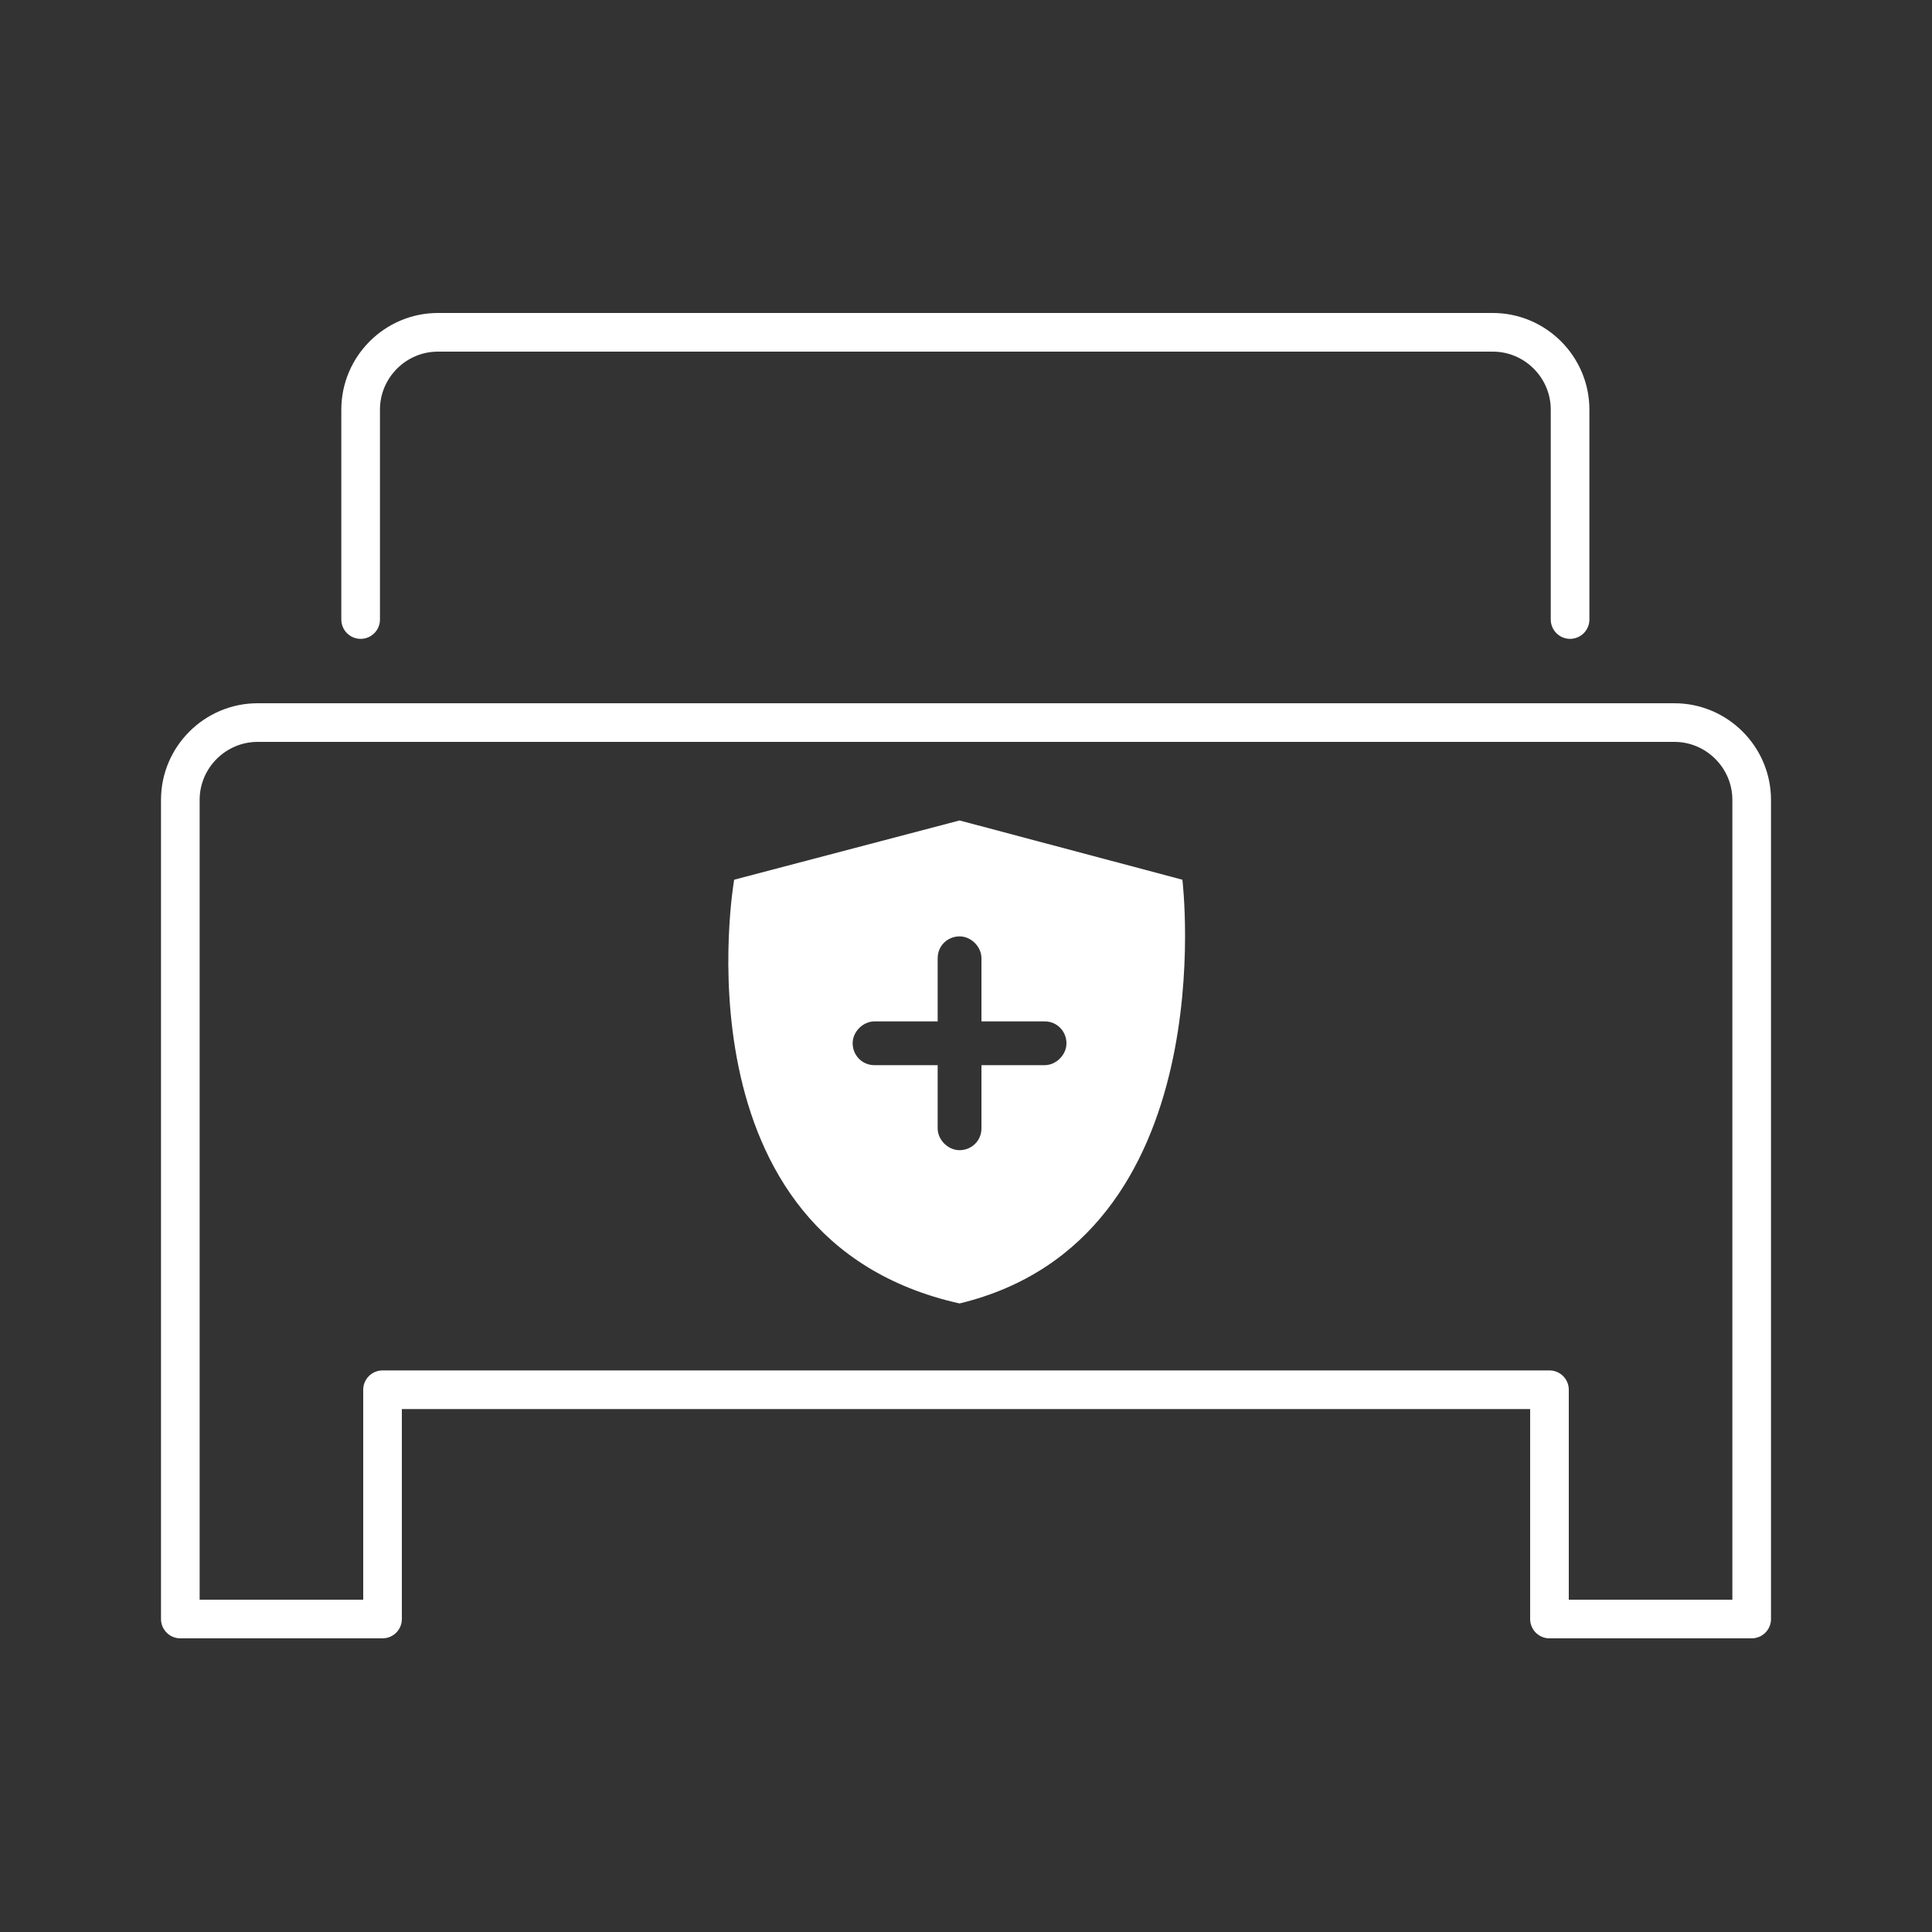 <?xml version="1.0" encoding="UTF-8"?>
<svg id="Layer_1" xmlns="http://www.w3.org/2000/svg" version="1.1" viewBox="0 0 150 150">
  <rect x="0" y="0" width="150" height="150" fill="#333333" stroke="none"/>
  <!-- Generator: Adobe Illustrator 29.5.1, SVG Export Plug-In . SVG Version: 2.1.0 Build 141)  -->
  <defs>
    <style>
      .st0 {
        fill: #fff;
      }

      .st1 {
        fill: none;
        stroke: #fff;
        stroke-linecap: round;
        stroke-linejoin: round;
        stroke-width: 3px;
      }
    </style>
  </defs>
  <g id="Layer_11" data-name="Layer_1">
    <g id="Layer_1-2">
      <path id="Path_4132" class="st0" d="M91.8,68.3l-17.3-4.6-17.5,4.6s-4.9,27.9,17.5,32.9c20.7-5,17.3-32.9,17.3-32.9M81.1,82.7h-4.9v4.9c0,1-.8,1.7-1.7,1.7s-1.7-.8-1.7-1.7v-4.9h-4.9c-1,0-1.7-.8-1.7-1.7s.8-1.7,1.7-1.7h4.9v-4.9c0-1,.8-1.7,1.7-1.7s1.7.8,1.7,1.7v4.9h4.9c1,0,1.7.8,1.7,1.7s-.8,1.7-1.7,1.7"/>
      <path class="st1" d="M28,48.1v-16.3c0-3.3,2.7-6,6-6h81.9c3.3,0,6,2.7,6,6v16.3M136,125.7h-15.7v-17.8H29.7v17.8h-15.7v-63.6c0-3.3,2.7-6,6-6h110c3.3,0,6,2.7,6,6v63.6Z"/>
    </g>
  </g>
</svg>